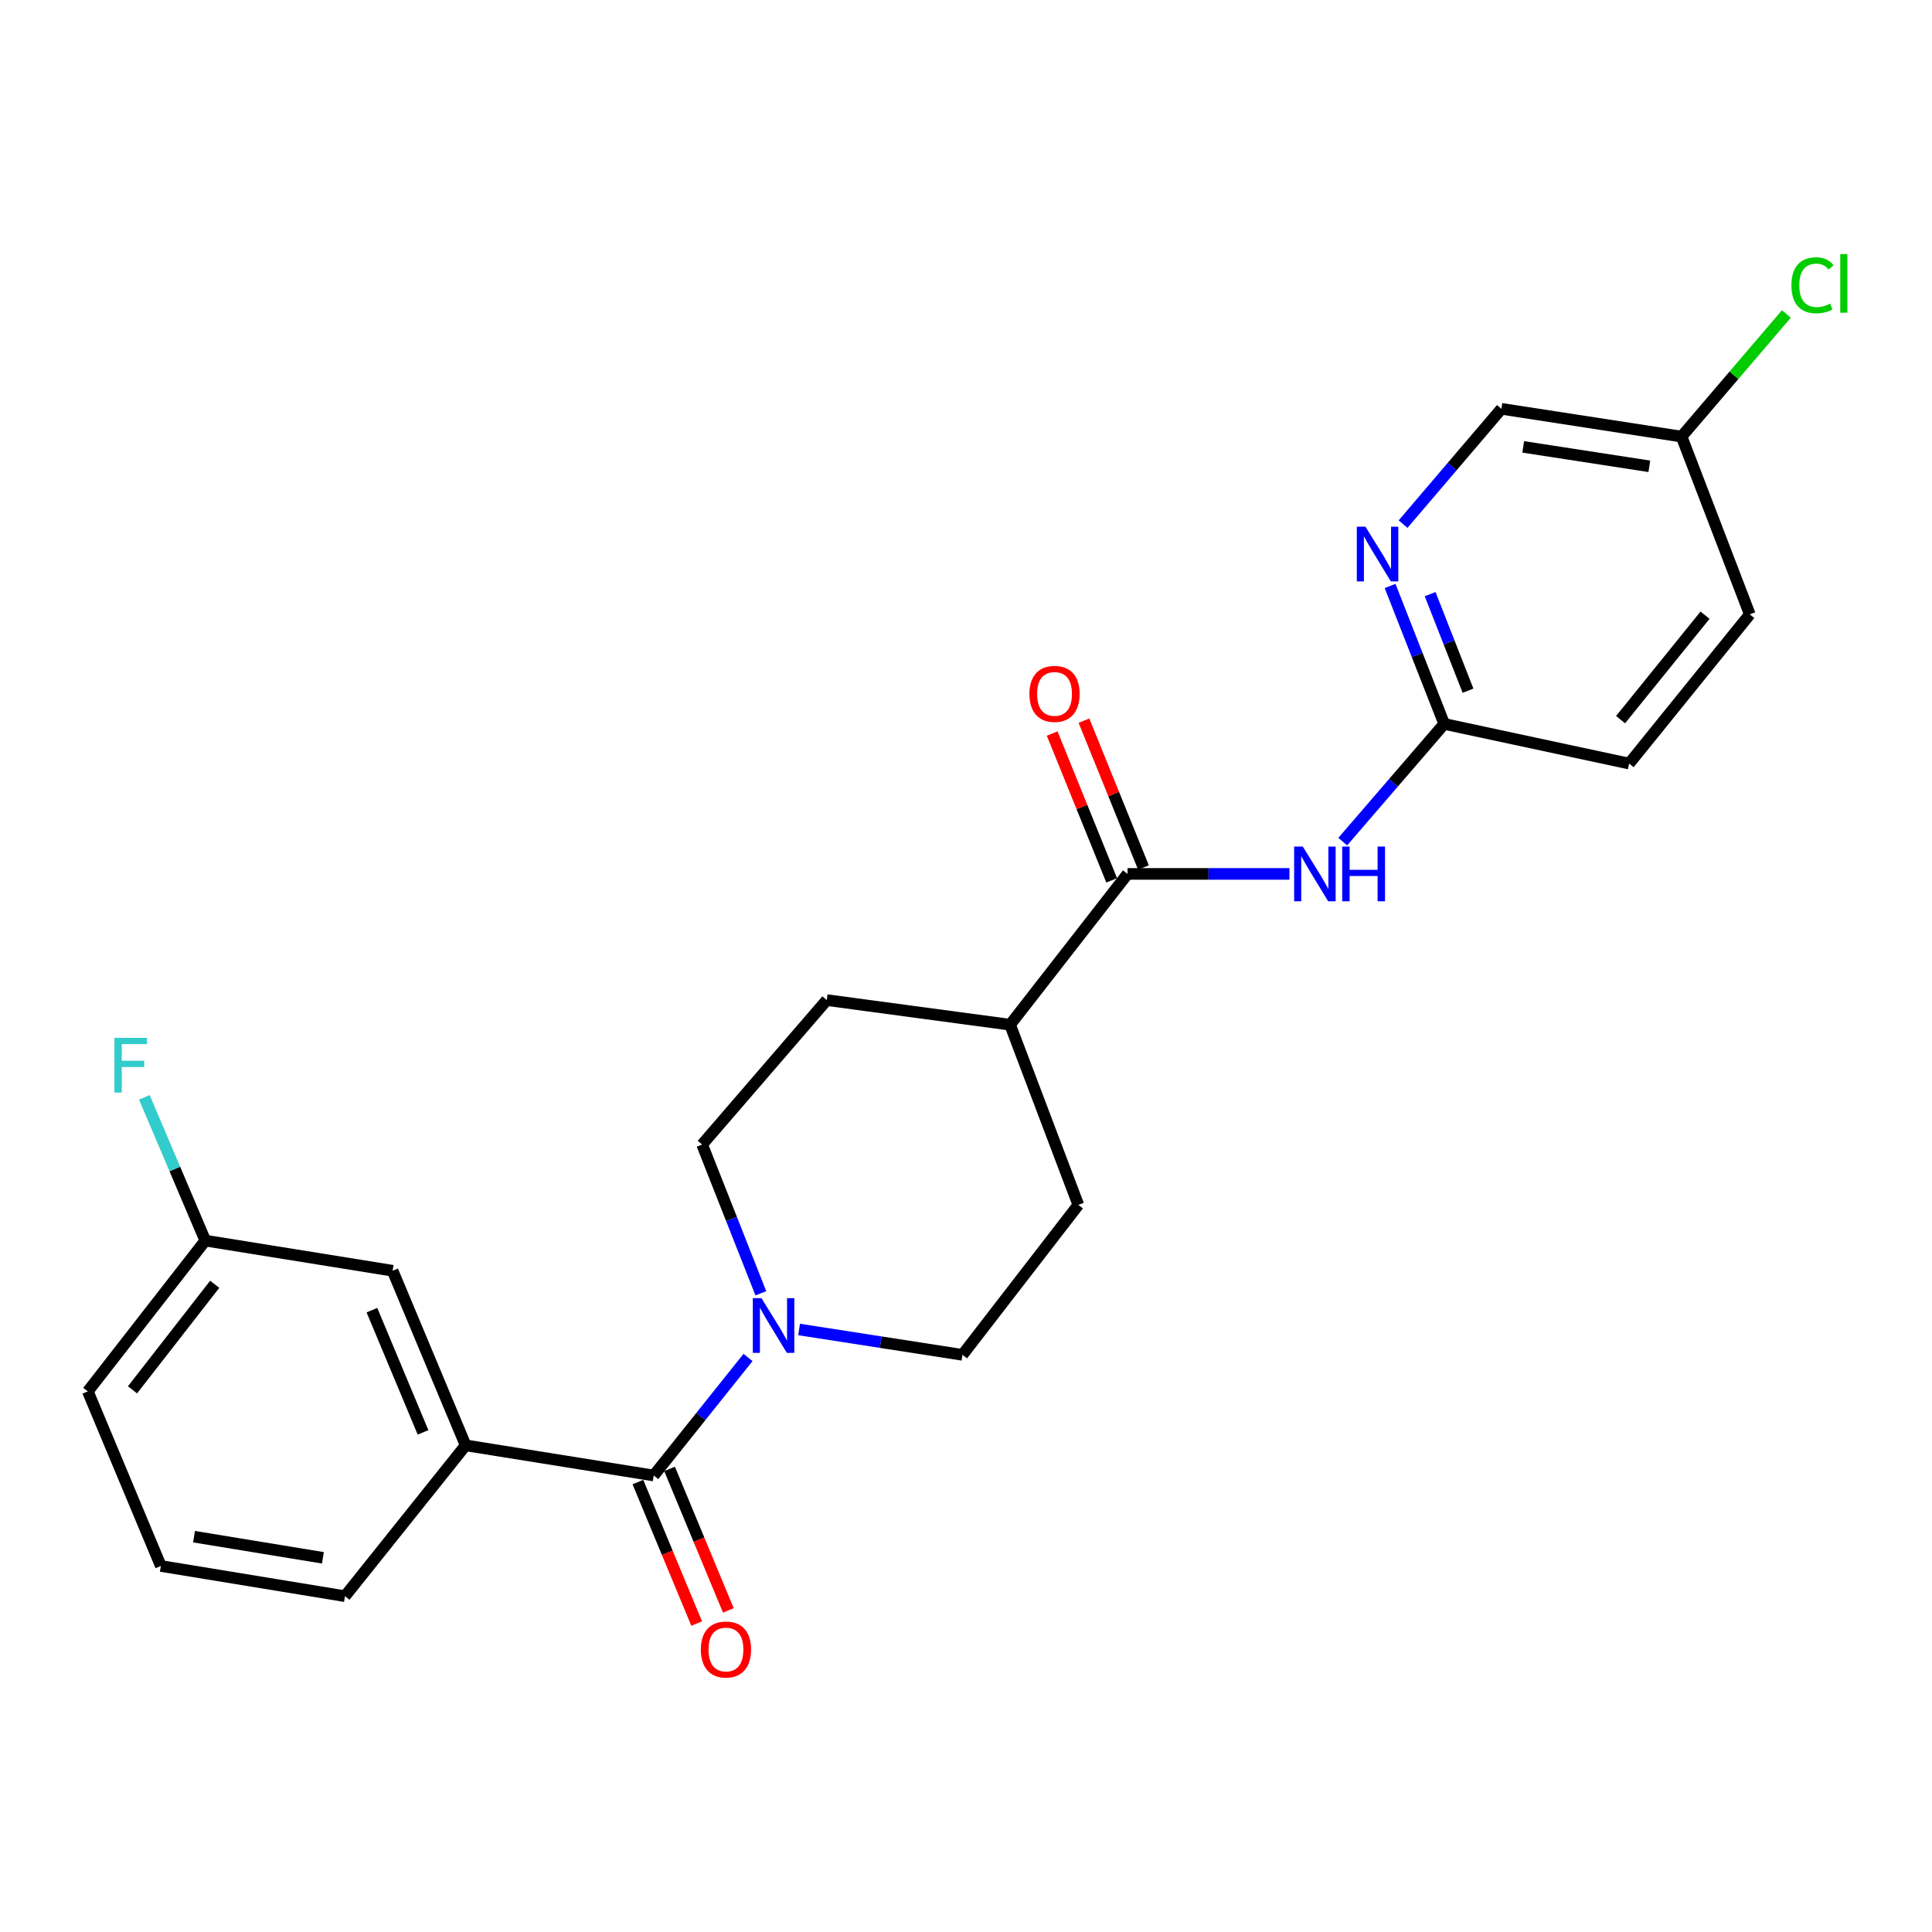 <?xml version='1.0' encoding='iso-8859-1'?>
<svg version='1.1' baseProfile='full'
              xmlns='http://www.w3.org/2000/svg'
                      xmlns:rdkit='http://www.rdkit.org/xml'
                      xmlns:xlink='http://www.w3.org/1999/xlink'
                  xml:space='preserve'
width='1000px' height='1000px' viewBox='0 0 1000 1000'>
<!-- END OF HEADER -->
<rect style='opacity:1.0;fill:#FFFFFF;stroke:none' width='1000' height='1000' x='0' y='0'> </rect>
<path class='bond-0' d='M 338.372,763.714 L 362.772,733.174' style='fill:none;fill-rule:evenodd;stroke:#000000;stroke-width:6px;stroke-linecap:butt;stroke-linejoin:miter;stroke-opacity:1' />
<path class='bond-0' d='M 362.772,733.174 L 387.171,702.634' style='fill:none;fill-rule:evenodd;stroke:#0000FF;stroke-width:6px;stroke-linecap:butt;stroke-linejoin:miter;stroke-opacity:1' />
<path class='bond-3' d='M 338.372,763.714 L 241.009,748.105' style='fill:none;fill-rule:evenodd;stroke:#000000;stroke-width:6px;stroke-linecap:butt;stroke-linejoin:miter;stroke-opacity:1' />
<path class='bond-7' d='M 330.177,767.119 L 345.387,803.734' style='fill:none;fill-rule:evenodd;stroke:#000000;stroke-width:6px;stroke-linecap:butt;stroke-linejoin:miter;stroke-opacity:1' />
<path class='bond-7' d='M 345.387,803.734 L 360.598,840.35' style='fill:none;fill-rule:evenodd;stroke:#FF0000;stroke-width:6px;stroke-linecap:butt;stroke-linejoin:miter;stroke-opacity:1' />
<path class='bond-7' d='M 346.568,760.31 L 361.778,796.926' style='fill:none;fill-rule:evenodd;stroke:#000000;stroke-width:6px;stroke-linecap:butt;stroke-linejoin:miter;stroke-opacity:1' />
<path class='bond-7' d='M 361.778,796.926 L 376.989,833.541' style='fill:none;fill-rule:evenodd;stroke:#FF0000;stroke-width:6px;stroke-linecap:butt;stroke-linejoin:miter;stroke-opacity:1' />
<path class='bond-8' d='M 413.609,688.134 L 455.891,694.701' style='fill:none;fill-rule:evenodd;stroke:#0000FF;stroke-width:6px;stroke-linecap:butt;stroke-linejoin:miter;stroke-opacity:1' />
<path class='bond-8' d='M 455.891,694.701 L 498.173,701.267' style='fill:none;fill-rule:evenodd;stroke:#000000;stroke-width:6px;stroke-linecap:butt;stroke-linejoin:miter;stroke-opacity:1' />
<path class='bond-9' d='M 393.811,669.405 L 378.615,630.911' style='fill:none;fill-rule:evenodd;stroke:#0000FF;stroke-width:6px;stroke-linecap:butt;stroke-linejoin:miter;stroke-opacity:1' />
<path class='bond-9' d='M 378.615,630.911 L 363.418,592.417' style='fill:none;fill-rule:evenodd;stroke:#000000;stroke-width:6px;stroke-linecap:butt;stroke-linejoin:miter;stroke-opacity:1' />
<path class='bond-1' d='M 583.624,452.338 L 522.824,530.394' style='fill:none;fill-rule:evenodd;stroke:#000000;stroke-width:6px;stroke-linecap:butt;stroke-linejoin:miter;stroke-opacity:1' />
<path class='bond-2' d='M 583.624,452.338 L 625.522,452.338' style='fill:none;fill-rule:evenodd;stroke:#000000;stroke-width:6px;stroke-linecap:butt;stroke-linejoin:miter;stroke-opacity:1' />
<path class='bond-2' d='M 625.522,452.338 L 667.419,452.338' style='fill:none;fill-rule:evenodd;stroke:#0000FF;stroke-width:6px;stroke-linecap:butt;stroke-linejoin:miter;stroke-opacity:1' />
<path class='bond-10' d='M 591.849,449.004 L 576.452,411.012' style='fill:none;fill-rule:evenodd;stroke:#000000;stroke-width:6px;stroke-linecap:butt;stroke-linejoin:miter;stroke-opacity:1' />
<path class='bond-10' d='M 576.452,411.012 L 561.055,373.019' style='fill:none;fill-rule:evenodd;stroke:#FF0000;stroke-width:6px;stroke-linecap:butt;stroke-linejoin:miter;stroke-opacity:1' />
<path class='bond-10' d='M 575.399,455.671 L 560.002,417.678' style='fill:none;fill-rule:evenodd;stroke:#000000;stroke-width:6px;stroke-linecap:butt;stroke-linejoin:miter;stroke-opacity:1' />
<path class='bond-10' d='M 560.002,417.678 L 544.605,379.685' style='fill:none;fill-rule:evenodd;stroke:#FF0000;stroke-width:6px;stroke-linecap:butt;stroke-linejoin:miter;stroke-opacity:1' />
<path class='bond-4' d='M 695.002,435.615 L 721.264,405.155' style='fill:none;fill-rule:evenodd;stroke:#0000FF;stroke-width:6px;stroke-linecap:butt;stroke-linejoin:miter;stroke-opacity:1' />
<path class='bond-4' d='M 721.264,405.155 L 747.526,374.696' style='fill:none;fill-rule:evenodd;stroke:#000000;stroke-width:6px;stroke-linecap:butt;stroke-linejoin:miter;stroke-opacity:1' />
<path class='bond-11' d='M 241.009,748.105 L 203.214,657.733' style='fill:none;fill-rule:evenodd;stroke:#000000;stroke-width:6px;stroke-linecap:butt;stroke-linejoin:miter;stroke-opacity:1' />
<path class='bond-11' d='M 218.965,741.397 L 192.508,678.137' style='fill:none;fill-rule:evenodd;stroke:#000000;stroke-width:6px;stroke-linecap:butt;stroke-linejoin:miter;stroke-opacity:1' />
<path class='bond-21' d='M 241.009,748.105 L 178.562,826.181' style='fill:none;fill-rule:evenodd;stroke:#000000;stroke-width:6px;stroke-linecap:butt;stroke-linejoin:miter;stroke-opacity:1' />
<path class='bond-5' d='M 747.526,374.696 L 733.517,338.998' style='fill:none;fill-rule:evenodd;stroke:#000000;stroke-width:6px;stroke-linecap:butt;stroke-linejoin:miter;stroke-opacity:1' />
<path class='bond-5' d='M 733.517,338.998 L 719.508,303.3' style='fill:none;fill-rule:evenodd;stroke:#0000FF;stroke-width:6px;stroke-linecap:butt;stroke-linejoin:miter;stroke-opacity:1' />
<path class='bond-5' d='M 759.846,357.502 L 750.039,332.514' style='fill:none;fill-rule:evenodd;stroke:#000000;stroke-width:6px;stroke-linecap:butt;stroke-linejoin:miter;stroke-opacity:1' />
<path class='bond-5' d='M 750.039,332.514 L 740.233,307.525' style='fill:none;fill-rule:evenodd;stroke:#0000FF;stroke-width:6px;stroke-linecap:butt;stroke-linejoin:miter;stroke-opacity:1' />
<path class='bond-17' d='M 747.526,374.696 L 843.243,395.225' style='fill:none;fill-rule:evenodd;stroke:#000000;stroke-width:6px;stroke-linecap:butt;stroke-linejoin:miter;stroke-opacity:1' />
<path class='bond-14' d='M 726.234,271.287 L 751.681,241.444' style='fill:none;fill-rule:evenodd;stroke:#0000FF;stroke-width:6px;stroke-linecap:butt;stroke-linejoin:miter;stroke-opacity:1' />
<path class='bond-14' d='M 751.681,241.444 L 777.128,211.602' style='fill:none;fill-rule:evenodd;stroke:#000000;stroke-width:6px;stroke-linecap:butt;stroke-linejoin:miter;stroke-opacity:1' />
<path class='bond-6' d='M 522.824,530.394 L 427.936,517.644' style='fill:none;fill-rule:evenodd;stroke:#000000;stroke-width:6px;stroke-linecap:butt;stroke-linejoin:miter;stroke-opacity:1' />
<path class='bond-24' d='M 522.824,530.394 L 558.144,623.645' style='fill:none;fill-rule:evenodd;stroke:#000000;stroke-width:6px;stroke-linecap:butt;stroke-linejoin:miter;stroke-opacity:1' />
<path class='bond-12' d='M 498.173,701.267 L 558.144,623.645' style='fill:none;fill-rule:evenodd;stroke:#000000;stroke-width:6px;stroke-linecap:butt;stroke-linejoin:miter;stroke-opacity:1' />
<path class='bond-13' d='M 363.418,592.417 L 427.936,517.644' style='fill:none;fill-rule:evenodd;stroke:#000000;stroke-width:6px;stroke-linecap:butt;stroke-linejoin:miter;stroke-opacity:1' />
<path class='bond-15' d='M 203.214,657.733 L 106.255,642.134' style='fill:none;fill-rule:evenodd;stroke:#000000;stroke-width:6px;stroke-linecap:butt;stroke-linejoin:miter;stroke-opacity:1' />
<path class='bond-26' d='M 777.128,211.602 L 870.379,225.979' style='fill:none;fill-rule:evenodd;stroke:#000000;stroke-width:6px;stroke-linecap:butt;stroke-linejoin:miter;stroke-opacity:1' />
<path class='bond-26' d='M 788.411,231.3 L 853.687,241.364' style='fill:none;fill-rule:evenodd;stroke:#000000;stroke-width:6px;stroke-linecap:butt;stroke-linejoin:miter;stroke-opacity:1' />
<path class='bond-18' d='M 106.255,642.134 L 90.488,605.058' style='fill:none;fill-rule:evenodd;stroke:#000000;stroke-width:6px;stroke-linecap:butt;stroke-linejoin:miter;stroke-opacity:1' />
<path class='bond-18' d='M 90.488,605.058 L 74.721,567.983' style='fill:none;fill-rule:evenodd;stroke:#33CCCC;stroke-width:6px;stroke-linecap:butt;stroke-linejoin:miter;stroke-opacity:1' />
<path class='bond-25' d='M 106.255,642.134 L 45.455,720.18' style='fill:none;fill-rule:evenodd;stroke:#000000;stroke-width:6px;stroke-linecap:butt;stroke-linejoin:miter;stroke-opacity:1' />
<path class='bond-25' d='M 111.136,664.748 L 68.576,719.381' style='fill:none;fill-rule:evenodd;stroke:#000000;stroke-width:6px;stroke-linecap:butt;stroke-linejoin:miter;stroke-opacity:1' />
<path class='bond-16' d='M 870.379,225.979 L 905.69,317.997' style='fill:none;fill-rule:evenodd;stroke:#000000;stroke-width:6px;stroke-linecap:butt;stroke-linejoin:miter;stroke-opacity:1' />
<path class='bond-19' d='M 870.379,225.979 L 897.501,194.244' style='fill:none;fill-rule:evenodd;stroke:#000000;stroke-width:6px;stroke-linecap:butt;stroke-linejoin:miter;stroke-opacity:1' />
<path class='bond-19' d='M 897.501,194.244 L 924.623,162.509' style='fill:none;fill-rule:evenodd;stroke:#00CC00;stroke-width:6px;stroke-linecap:butt;stroke-linejoin:miter;stroke-opacity:1' />
<path class='bond-20' d='M 843.243,395.225 L 905.69,317.997' style='fill:none;fill-rule:evenodd;stroke:#000000;stroke-width:6px;stroke-linecap:butt;stroke-linejoin:miter;stroke-opacity:1' />
<path class='bond-20' d='M 838.808,372.481 L 882.521,318.421' style='fill:none;fill-rule:evenodd;stroke:#000000;stroke-width:6px;stroke-linecap:butt;stroke-linejoin:miter;stroke-opacity:1' />
<path class='bond-22' d='M 178.562,826.181 L 83.26,810.552' style='fill:none;fill-rule:evenodd;stroke:#000000;stroke-width:6px;stroke-linecap:butt;stroke-linejoin:miter;stroke-opacity:1' />
<path class='bond-22' d='M 167.139,806.322 L 100.428,795.381' style='fill:none;fill-rule:evenodd;stroke:#000000;stroke-width:6px;stroke-linecap:butt;stroke-linejoin:miter;stroke-opacity:1' />
<path class='bond-23' d='M 83.26,810.552 L 45.455,720.18' style='fill:none;fill-rule:evenodd;stroke:#000000;stroke-width:6px;stroke-linecap:butt;stroke-linejoin:miter;stroke-opacity:1' />
<path  class='atom-1' d='M 394.135 671.922
L 403.415 686.922
Q 404.335 688.402, 405.815 691.082
Q 407.295 693.762, 407.375 693.922
L 407.375 671.922
L 411.135 671.922
L 411.135 700.242
L 407.255 700.242
L 397.295 683.842
Q 396.135 681.922, 394.895 679.722
Q 393.695 677.522, 393.335 676.842
L 393.335 700.242
L 389.655 700.242
L 389.655 671.922
L 394.135 671.922
' fill='#0000FF'/>
<path  class='atom-3' d='M 674.323 438.178
L 683.603 453.178
Q 684.523 454.658, 686.003 457.338
Q 687.483 460.018, 687.563 460.178
L 687.563 438.178
L 691.323 438.178
L 691.323 466.498
L 687.443 466.498
L 677.483 450.098
Q 676.323 448.178, 675.083 445.978
Q 673.883 443.778, 673.523 443.098
L 673.523 466.498
L 669.843 466.498
L 669.843 438.178
L 674.323 438.178
' fill='#0000FF'/>
<path  class='atom-3' d='M 694.723 438.178
L 698.563 438.178
L 698.563 450.218
L 713.043 450.218
L 713.043 438.178
L 716.883 438.178
L 716.883 466.498
L 713.043 466.498
L 713.043 453.418
L 698.563 453.418
L 698.563 466.498
L 694.723 466.498
L 694.723 438.178
' fill='#0000FF'/>
<path  class='atom-6' d='M 706.764 272.619
L 716.044 287.619
Q 716.964 289.099, 718.444 291.779
Q 719.924 294.459, 720.004 294.619
L 720.004 272.619
L 723.764 272.619
L 723.764 300.939
L 719.884 300.939
L 709.924 284.539
Q 708.764 282.619, 707.524 280.419
Q 706.324 278.219, 705.964 277.539
L 705.964 300.939
L 702.284 300.939
L 702.284 272.619
L 706.764 272.619
' fill='#0000FF'/>
<path  class='atom-8' d='M 362.754 853.782
Q 362.754 846.982, 366.114 843.182
Q 369.474 839.382, 375.754 839.382
Q 382.034 839.382, 385.394 843.182
Q 388.754 846.982, 388.754 853.782
Q 388.754 860.662, 385.354 864.582
Q 381.954 868.462, 375.754 868.462
Q 369.514 868.462, 366.114 864.582
Q 362.754 860.702, 362.754 853.782
M 375.754 865.262
Q 380.074 865.262, 382.394 862.382
Q 384.754 859.462, 384.754 853.782
Q 384.754 848.222, 382.394 845.422
Q 380.074 842.582, 375.754 842.582
Q 371.434 842.582, 369.074 845.382
Q 366.754 848.182, 366.754 853.782
Q 366.754 859.502, 369.074 862.382
Q 371.434 865.262, 375.754 865.262
' fill='#FF0000'/>
<path  class='atom-11' d='M 532.829 359.156
Q 532.829 352.356, 536.189 348.556
Q 539.549 344.756, 545.829 344.756
Q 552.109 344.756, 555.469 348.556
Q 558.829 352.356, 558.829 359.156
Q 558.829 366.036, 555.429 369.956
Q 552.029 373.836, 545.829 373.836
Q 539.589 373.836, 536.189 369.956
Q 532.829 366.076, 532.829 359.156
M 545.829 370.636
Q 550.149 370.636, 552.469 367.756
Q 554.829 364.836, 554.829 359.156
Q 554.829 353.596, 552.469 350.796
Q 550.149 347.956, 545.829 347.956
Q 541.509 347.956, 539.149 350.756
Q 536.829 353.556, 536.829 359.156
Q 536.829 364.876, 539.149 367.756
Q 541.509 370.636, 545.829 370.636
' fill='#FF0000'/>
<path  class='atom-19' d='M 59.231 537.197
L 76.071 537.197
L 76.071 540.437
L 63.031 540.437
L 63.031 549.037
L 74.631 549.037
L 74.631 552.317
L 63.031 552.317
L 63.031 565.517
L 59.231 565.517
L 59.231 537.197
' fill='#33CCCC'/>
<path  class='atom-20' d='M 927.231 147.66
Q 927.231 140.62, 930.511 136.94
Q 933.831 133.22, 940.111 133.22
Q 945.951 133.22, 949.071 137.34
L 946.431 139.5
Q 944.151 136.5, 940.111 136.5
Q 935.831 136.5, 933.551 139.38
Q 931.311 142.22, 931.311 147.66
Q 931.311 153.26, 933.631 156.14
Q 935.991 159.02, 940.551 159.02
Q 943.671 159.02, 947.311 157.14
L 948.431 160.14
Q 946.951 161.1, 944.711 161.66
Q 942.471 162.22, 939.991 162.22
Q 933.831 162.22, 930.511 158.46
Q 927.231 154.7, 927.231 147.66
' fill='#00CC00'/>
<path  class='atom-20' d='M 952.511 131.5
L 956.191 131.5
L 956.191 161.86
L 952.511 161.86
L 952.511 131.5
' fill='#00CC00'/>
</svg>
